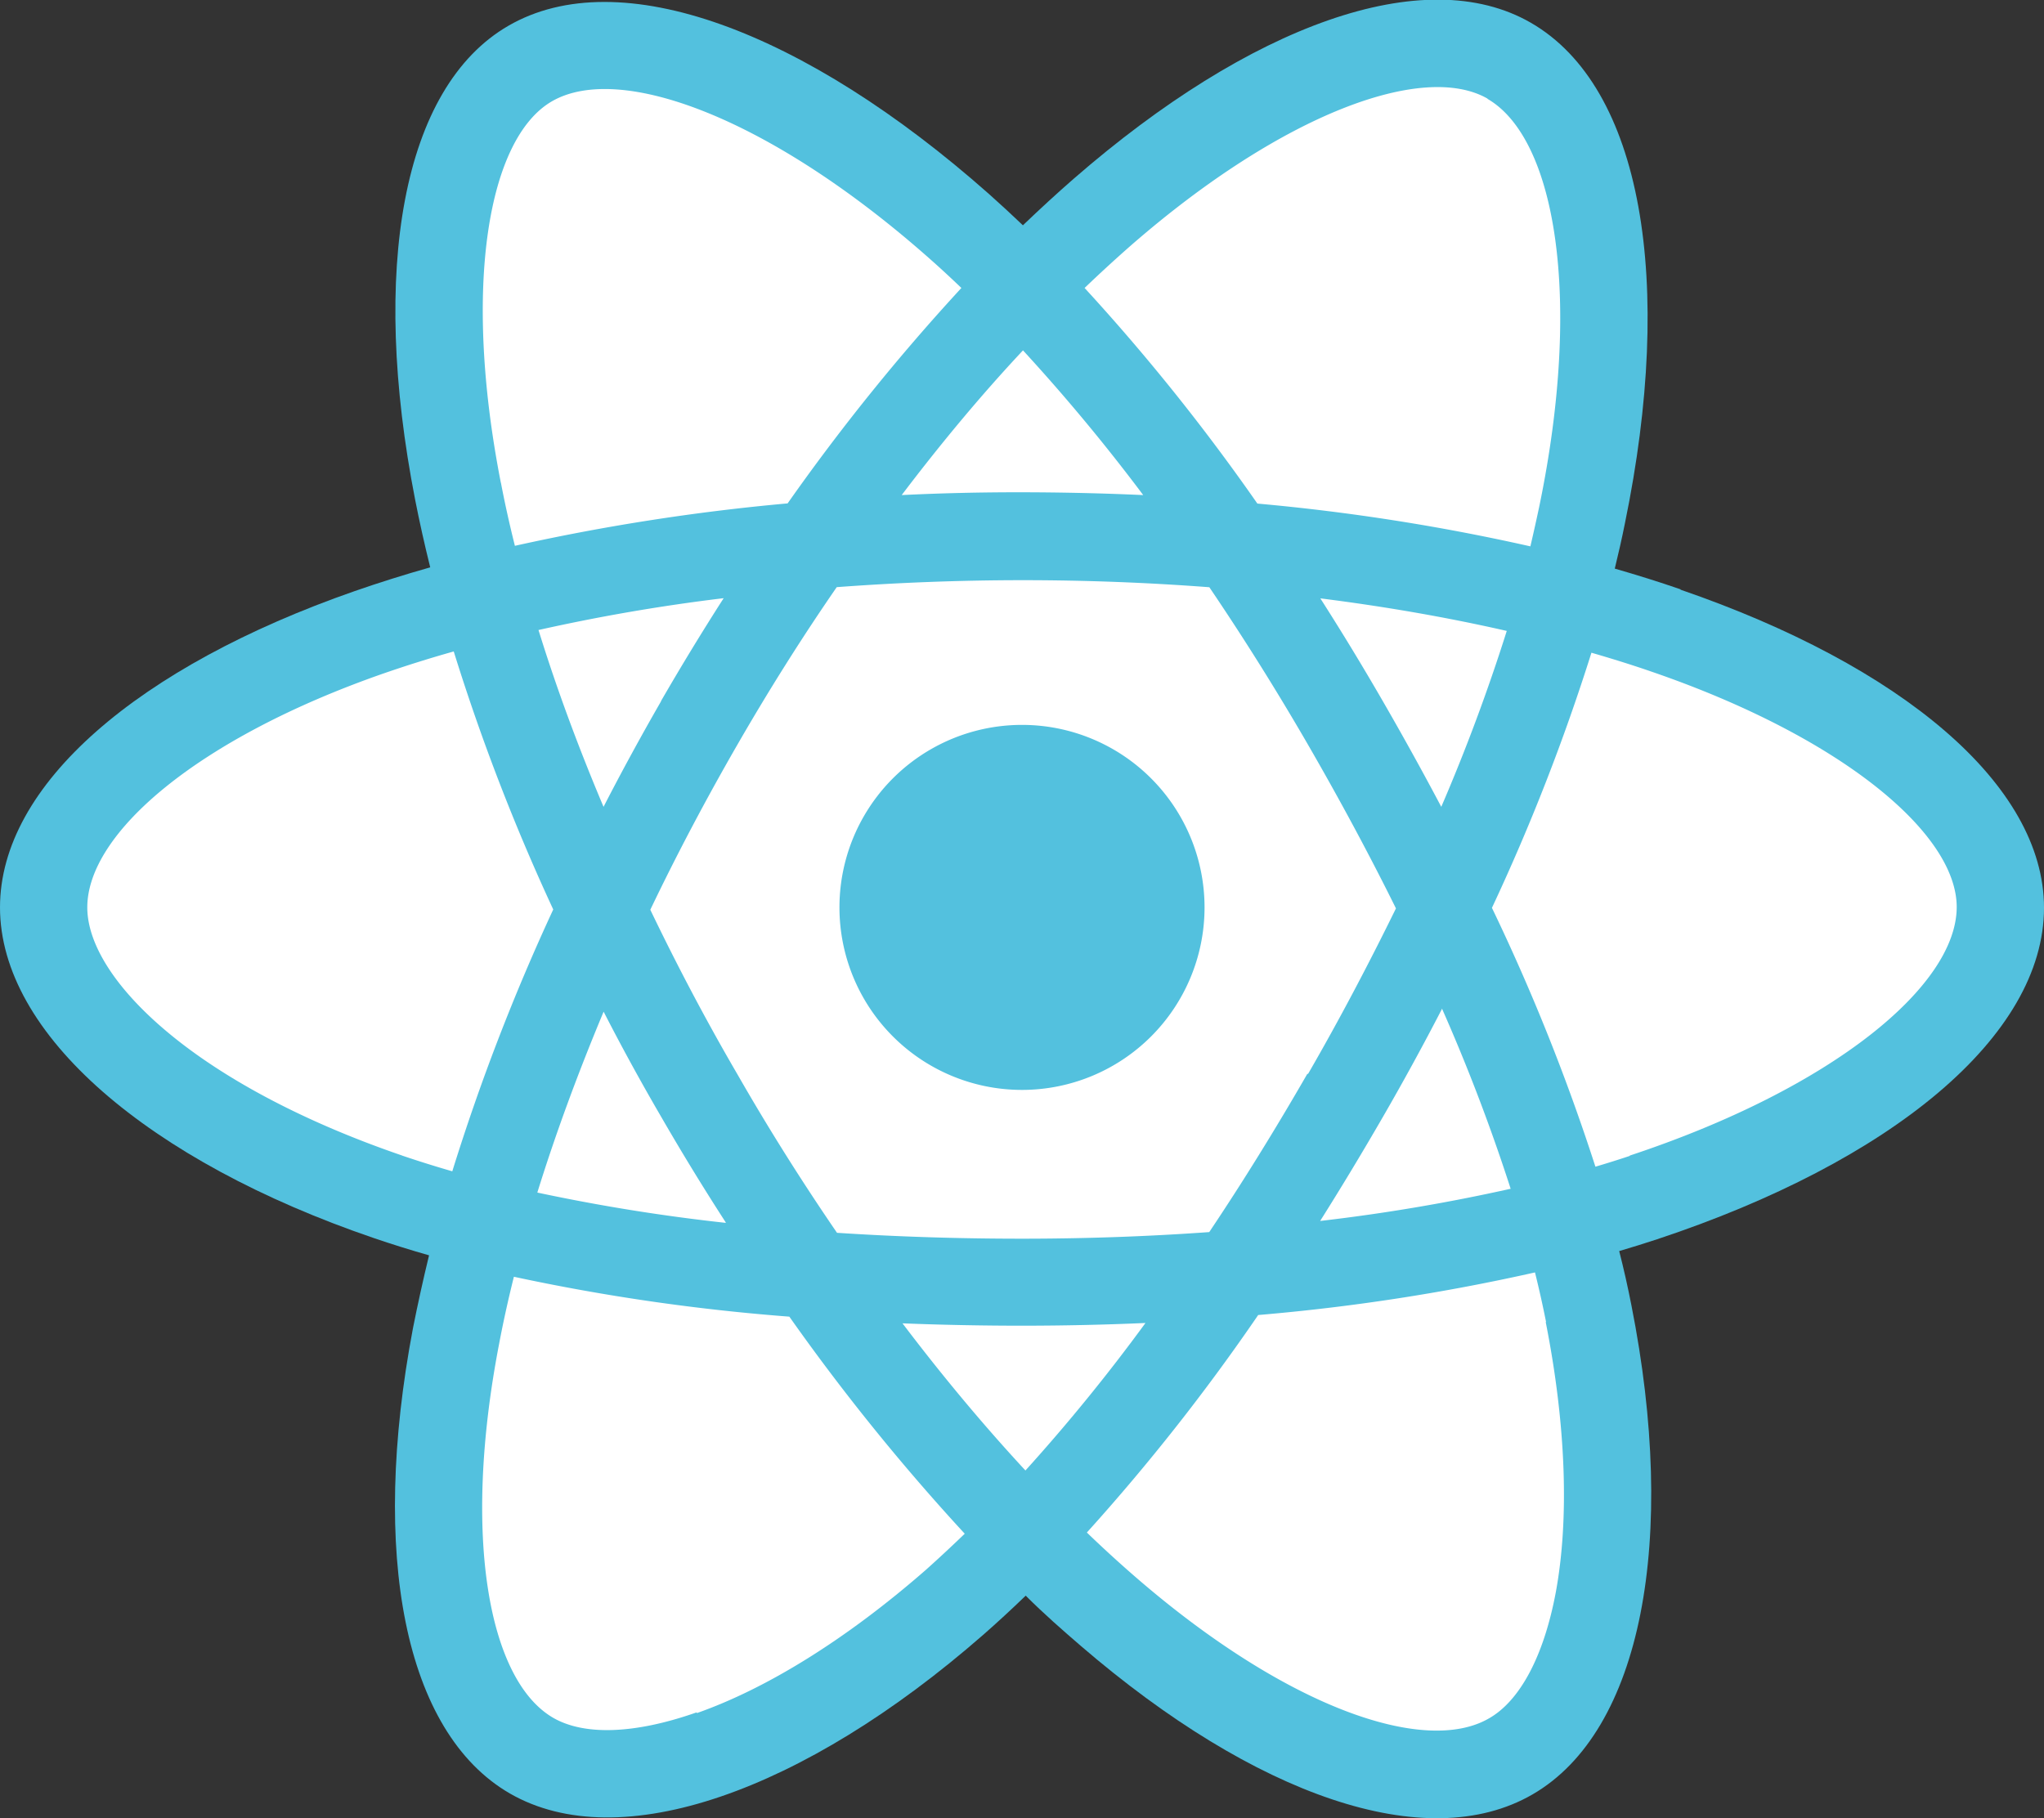 <svg xmlns="http://www.w3.org/2000/svg" viewBox="0 0 225.96 201.04"><rect x="0" y="0" width="225.96" height="201.04" fill="#333333" stroke="none"/><title>reactjs</title><g id="Layer_2" data-name="Layer 2"><g id="Layer_1-2" data-name="Layer 1"><path d="M185.78,65.16c-2.34-.81-4.77-1.57-7.27-2.29.41-1.68.79-3.34,1.12-5,5.51-26.73,1.91-48.26-10.39-55.35-11.78-6.8-31.06.29-50.53,17.23-1.87,1.63-3.75,3.36-5.63,5.16-1.25-1.19-2.5-2.35-3.74-3.45C88.93,3.38,68.48-4.26,56.2,2.85,44.42,9.67,40.94,29.91,45.89,55.24q.72,3.67,1.67,7.49c-2.89.82-5.69,1.7-8.36,2.63C15.28,73.7,0,86.77,0,100.33c0,14,16.4,28.05,41.32,36.56,2,.68,4,1.31,6.11,1.91q-1,4.13-1.78,8.07c-4.72,24.89-1,44.65,10.71,51.43,12.13,7,32.49-.2,52.32-17.53q2.35-2.06,4.71-4.34c2,2,4.09,3.83,6.11,5.57,19.21,16.53,38.17,23.2,49.91,16.41,12.12-7,16.06-28.25,10.94-54.08-.39-2-.84-4-1.35-6,1.43-.42,2.83-.86,4.2-1.31,25.9-8.59,42.76-22.46,42.76-36.65,0-13.61-15.77-26.77-40.18-35.17Z" style="fill:#53c1de"/><path d="M180.16,127.81c-1.23.41-2.5.81-3.79,1.19a226.66,226.66,0,0,0-11.44-28.62,227.8,227.8,0,0,0,11-28.21c2.31.67,4.56,1.37,6.72,2.12,20.91,7.2,33.66,17.84,33.66,26,0,8.73-13.77,20.07-36.14,27.48Zm-9.28,18.39C173.14,157.62,173.47,168,172,176c-1.35,7.26-4.05,12.1-7.4,14-7.12,4.12-22.35-1.23-38.77-15.37-1.88-1.62-3.78-3.35-5.68-5.18a227.33,227.33,0,0,0,18.94-24.05,226.07,226.07,0,0,0,30.6-4.71q.69,2.79,1.22,5.46ZM77,189.34c-7,2.46-12.49,2.53-15.84.6-7.13-4.12-10.09-20-6-41.27q.69-3.66,1.65-7.5a226.69,226.69,0,0,0,30.45,4.41,236.41,236.41,0,0,0,19.39,24c-1.44,1.39-2.87,2.72-4.3,4-8.77,7.66-17.55,13.1-25.3,15.83ZM44.44,127.76c-11-3.77-20.12-8.66-26.35-14-5.61-4.8-8.44-9.57-8.44-13.43,0-8.23,12.27-18.72,32.73-25.86,2.48-.86,5.08-1.68,7.78-2.44a229.66,229.66,0,0,0,11,28.53A233.26,233.26,0,0,0,50,129.51q-2.9-.84-5.58-1.75ZM55.37,53.39C51.12,31.69,53.94,15.32,61,11.21c7.56-4.38,24.27,1.86,41.89,17.5,1.13,1,2.26,2.05,3.39,3.13A231.68,231.68,0,0,0,87.07,55.66a236.38,236.38,0,0,0-30.15,4.69c-.59-2.36-1.11-4.69-1.55-7Zm97.46,24.07q-3.35-5.8-6.87-11.3c7.21.91,14.12,2.12,20.61,3.6a206.31,206.31,0,0,1-7.24,19.45q-3.08-5.83-6.5-11.75ZM113.09,38.74a207.33,207.33,0,0,1,13.29,16q-6.63-.3-13.4-.31t-13.3.31c4.39-5.79,8.88-11.17,13.41-16Zm-40,38.78q-3.35,5.82-6.37,11.69C63.9,82.54,61.49,76,59.53,69.66,66,68.21,72.85,67,80,66.14q-3.56,5.55-6.93,11.38Zm7.14,57.69a207.86,207.86,0,0,1-20.83-3.35c2-6.44,4.46-13.14,7.33-20q3,5.86,6.4,11.69h0q3.43,5.94,7.1,11.61Zm33.13,27.38c-4.57-4.93-9.14-10.39-13.59-16.27,4.32.17,8.74.26,13.22.26s9.16-.1,13.64-.3a201.8,201.8,0,0,1-13.27,16.31Zm46.08-51A205.27,205.27,0,0,1,167,131.44,205,205,0,0,1,145.94,135q3.51-5.57,6.93-11.49t6.56-12Zm-14.92,7.15c-3.53,6.13-7.16,12-10.84,17.49-6.7.48-13.63.73-20.69.73s-13.87-.22-20.46-.65c-3.83-5.59-7.53-11.45-11-17.51h0c-3.5-6-6.73-12.15-9.64-18.21,2.91-6.08,6.13-12.18,9.61-18.22h0c3.49-6.06,7.16-11.89,11-17.45,6.72-.5,13.61-.77,20.58-.77h0c7,0,13.89.27,20.61.78,3.74,5.52,7.39,11.33,10.89,17.38s6.8,12.19,9.74,18.13c-2.94,6-6.18,12.18-9.71,18.29ZM164.42,10.92c7.57,4.36,10.51,22,5.76,45-.31,1.47-.65,3-1,4.49A231.56,231.56,0,0,0,139,55.68a227,227,0,0,0-19.1-23.84q2.61-2.5,5.2-4.77c16.68-14.51,32.27-20.25,39.37-16.15Z" style="fill:#fff"/><path d="M113,80.15A20.18,20.18,0,1,1,92.8,100.33,20.18,20.18,0,0,1,113,80.15" style="fill:#53c1de"/></g></g></svg>